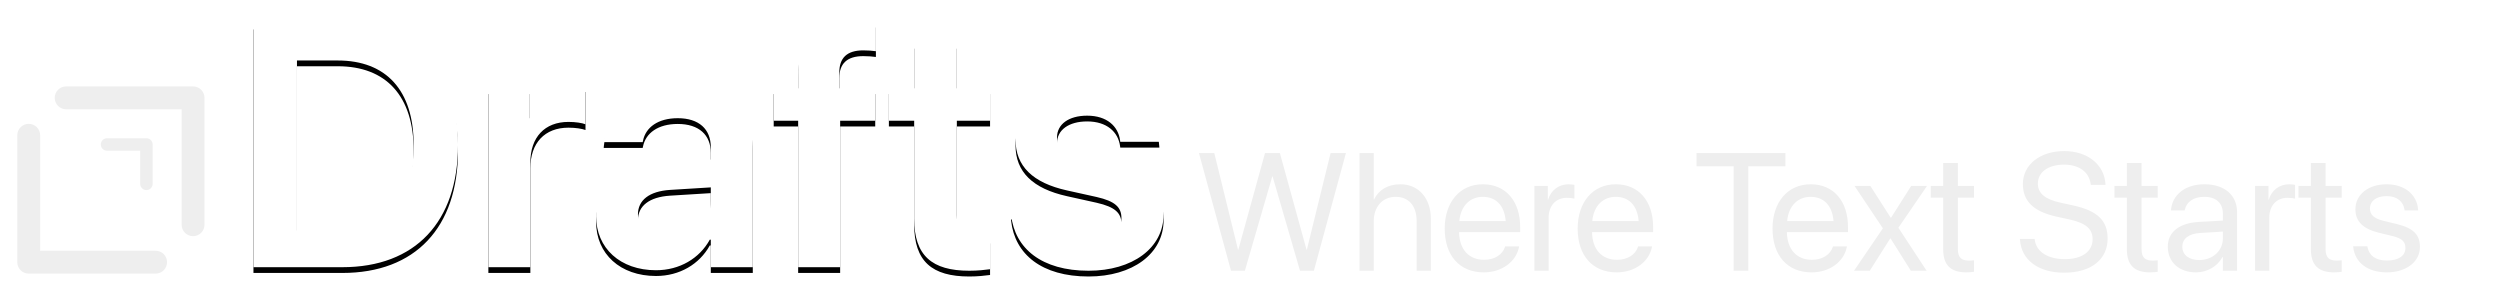 <?xml version="1.0" encoding="UTF-8"?>
<svg width="868px" height="101px" viewBox="0 0 868 101" version="1.1" xmlns="http://www.w3.org/2000/svg" xmlns:xlink="http://www.w3.org/1999/xlink">
    <title>brand</title>
    <defs>
        <filter x="-12.3%" y="-12.3%" width="124.6%" height="124.6%" filterUnits="objectBoundingBox" id="filter-1">
            <feOffset dx="0" dy="2" in="SourceAlpha" result="shadowOffsetOuter1"></feOffset>
            <feGaussianBlur stdDeviation="1" in="shadowOffsetOuter1" result="shadowBlurOuter1"></feGaussianBlur>
            <feColorMatrix values="0 0 0 0 0   0 0 0 0 0   0 0 0 0 0  0 0 0 0.5 0" type="matrix" in="shadowBlurOuter1" result="shadowMatrixOuter1"></feColorMatrix>
            <feMerge>
                <feMergeNode in="shadowMatrixOuter1"></feMergeNode>
                <feMergeNode in="SourceGraphic"></feMergeNode>
            </feMerge>
        </filter>
        <path d="M118.856,92.77 C144.15,92.77 159.022,77.069 159.022,50.295 L159.022,50.178 C159.022,23.463 144.033,8.23 118.856,8.23 L88,8.23 L88,92.77 L118.856,92.77 Z M117.276,79.998 L103.106,79.998 L103.106,21.002 L117.276,21.002 C134.08,21.002 143.623,31.372 143.623,50.236 L143.623,50.354 C143.623,69.628 134.255,79.998 117.276,79.998 Z M184.141,92.77 L184.141,56.388 C184.141,47.659 189.118,42.327 197.373,42.327 C199.833,42.327 202.057,42.679 203.287,43.147 L203.287,29.966 C202.175,29.673 200.477,29.38 198.661,29.38 C191.343,29.38 185.897,33.774 184.024,41.038 L183.731,41.038 L183.731,30.669 L169.562,30.669 L169.562,92.77 L184.141,92.77 Z M227.761,93.824 C235.958,93.824 242.868,89.723 246.439,83.22 L246.79,83.22 L246.79,92.77 L261.37,92.77 L261.37,50.061 C261.37,37.582 251.357,29.38 235.841,29.38 C220.091,29.38 210.547,37.64 209.669,48.655 L209.611,49.358 L223.136,49.358 L223.253,48.83 C224.19,44.261 228.405,41.038 235.314,41.038 C242.692,41.038 246.79,44.846 246.79,51.115 L246.79,55.392 L230.572,56.388 C215.524,57.325 206.976,63.945 206.976,74.96 L206.976,75.077 C206.976,86.149 215.349,93.824 227.761,93.824 Z M232.094,82.693 C225.712,82.693 221.496,79.588 221.496,74.491 L221.496,74.432 C221.496,69.511 225.419,66.406 232.621,65.937 L246.79,65.059 L246.79,69.745 C246.79,77.127 240.467,82.693 232.094,82.693 Z M291.699,92.77 L291.699,41.917 L303.878,41.917 L303.878,30.669 L291.406,30.669 L291.406,25.162 C291.406,20.123 294.041,17.487 299.721,17.487 C301.301,17.487 302.941,17.604 304.112,17.78 L304.112,7.586 C302.297,7.234 299.194,7 296.325,7 C282.858,7 277.12,12.624 277.12,24.752 L277.12,30.669 L268.63,30.669 L268.63,41.917 L277.12,41.917 L277.12,92.77 L291.699,92.77 Z M336.549,94 C339.477,94 342.053,93.707 343.751,93.473 L343.751,82.517 C342.756,82.576 341.643,82.752 340.238,82.752 C334.91,82.752 332.216,80.818 332.216,74.725 L332.216,41.917 L343.751,41.917 L343.751,30.669 L332.216,30.669 L332.216,14.909 L317.403,14.909 L317.403,30.669 L308.62,30.669 L308.62,41.917 L317.403,41.917 L317.403,75.956 C317.403,88.727 323.551,94 336.549,94 Z M377.945,94 C393.168,94 404,86.149 404,74.432 L404,74.374 C404,65.352 399.023,60.313 386.2,57.442 L375.837,55.158 C369.396,53.693 366.996,51.349 366.996,47.776 L366.996,47.717 C366.996,43.147 371.036,40.16 377.476,40.16 C384.268,40.16 388.25,43.792 388.894,48.772 L388.952,49.24 L402.536,49.24 L402.478,48.596 C401.951,37.875 392.934,29.38 377.476,29.38 C362.487,29.38 352.592,37.055 352.592,48.42 L352.592,48.479 C352.592,57.677 358.564,63.477 370.45,66.113 L380.755,68.398 C387.196,69.863 389.362,71.972 389.362,75.721 L389.362,75.78 C389.362,80.349 385.088,83.22 378.003,83.22 C370.626,83.22 366.586,80.057 365.473,74.725 L365.356,74.198 L351.011,74.198 L351.07,74.725 C352.358,86.267 361.668,94 377.945,94 Z" id="path-2"></path>
        <filter x="-1.3%" y="-2.3%" width="102.5%" height="109.2%" filterUnits="objectBoundingBox" id="filter-3">
            <feOffset dx="0" dy="2" in="SourceAlpha" result="shadowOffsetOuter1"></feOffset>
            <feGaussianBlur stdDeviation="1" in="shadowOffsetOuter1" result="shadowBlurOuter1"></feGaussianBlur>
            <feColorMatrix values="0 0 0 0 0   0 0 0 0 0   0 0 0 0 0  0 0 0 0.5 0" type="matrix" in="shadowBlurOuter1"></feColorMatrix>
        </filter>
    </defs>
    <g id="brand" stroke="none" stroke-width="1" fill="none" fill-rule="evenodd">
        <g id="logo" filter="url(#filter-1)" transform="translate(6, 28)" fill="#EEEEEE" fill-rule="nonzero">
            <path d="M7.941,57.059 L7.941,16.97 C7.941,14.778 6.163,13 3.97,13 C1.778,13 0,14.778 0,16.97 L0,61.03 C0,63.222 1.778,65 3.97,65 L48.03,65 C50.222,65 52,63.222 52,61.03 C52,58.837 50.222,57.059 48.03,57.059 L7.941,57.059 Z" id="Path-3"></path>
            <path d="M20.941,44.059 L20.941,3.97 C20.941,1.778 19.163,-3.55271368e-15 16.97,-3.55271368e-15 C14.778,-3.55271368e-15 13,1.778 13,3.97 L13,48.03 C13,50.222 14.778,52 16.97,52 L61.03,52 C63.222,52 65,50.222 65,48.03 C65,45.837 63.222,44.059 61.03,44.059 L20.941,44.059 Z" id="Path-3" transform="translate(39, 26) rotate(-180) translate(-39, -26) "></path>
            <path d="M33.329,31.671 L33.329,20.165 C33.329,18.969 32.36,18 31.165,18 C29.969,18 29,18.969 29,20.165 L29,33.835 C29,35.031 29.969,36 31.165,36 L44.835,36 C46.031,36 47,35.031 47,33.835 C47,32.64 46.031,31.671 44.835,31.671 L33.329,31.671 Z" id="Path-3" transform="translate(38, 27) rotate(-180) translate(-38, -27) "></path>
        </g>
        <g id="Drafts" fill-rule="nonzero">
            <use fill="black" fill-opacity="1" filter="url(#filter-3)" xlink:href="#path-2"></use>
            <use fill="#FFFFFF" xlink:href="#path-2"></use>
        </g>
        <path d="M432.219,94 L441.734,61.262 L441.848,61.262 L451.363,94 L456.178,94 L467.308,53.134 L461.983,53.134 L453.742,86.693 L453.629,86.693 L444.368,53.134 L439.214,53.134 L429.953,86.693 L429.84,86.693 L421.599,53.134 L416.274,53.134 L427.404,94 L432.219,94 Z M476.965,94 L476.965,76.81 C476.965,71.797 479.995,68.342 484.555,68.342 C489.143,68.342 491.861,71.485 491.861,76.81 L491.861,94 L496.789,94 L496.789,75.96 C496.789,68.823 492.513,63.98 486.254,63.98 C481.864,63.98 478.664,65.935 477.078,69.248 L476.965,69.248 L476.965,53.134 L472.037,53.134 L472.037,94 L476.965,94 Z M515.169,94.566 C521.598,94.566 526.412,90.715 527.375,85.844 L527.432,85.561 L522.589,85.561 L522.504,85.815 C521.654,88.336 519.021,90.205 515.282,90.205 C510.043,90.205 506.701,86.665 506.588,80.604 L527.8,80.604 L527.8,78.792 C527.8,69.956 522.9,63.98 514.857,63.98 C506.814,63.98 501.604,70.239 501.604,79.358 L501.604,79.387 C501.604,88.647 506.701,94.566 515.169,94.566 Z M522.787,76.753 L506.673,76.753 C507.211,71.259 510.553,68.342 514.829,68.342 C519.134,68.342 522.306,71.032 522.787,76.753 Z M537.684,94 L537.684,75.592 C537.684,71.429 540.176,68.682 543.999,68.682 C545.188,68.682 546.236,68.823 546.633,68.965 L546.633,64.179 C546.236,64.122 545.5,63.98 544.65,63.98 C541.195,63.98 538.477,66.048 537.514,69.305 L537.4,69.305 L537.4,64.547 L532.756,64.547 L532.756,94 L537.684,94 Z M561.331,94.566 C567.76,94.566 572.574,90.715 573.537,85.844 L573.594,85.561 L568.751,85.561 L568.666,85.815 C567.816,88.336 565.183,90.205 561.444,90.205 C556.205,90.205 552.863,86.665 552.75,80.604 L573.962,80.604 L573.962,78.792 C573.962,69.956 569.062,63.98 561.02,63.98 C552.977,63.98 547.766,70.239 547.766,79.358 L547.766,79.387 C547.766,88.647 552.863,94.566 561.331,94.566 Z M568.949,76.753 L552.835,76.753 C553.373,71.259 556.715,68.342 560.991,68.342 C565.296,68.342 568.468,71.032 568.949,76.753 Z M607.012,94 L607.012,57.722 L619.897,57.722 L619.897,53.134 L589.028,53.134 L589.028,57.722 L601.914,57.722 L601.914,94 L607.012,94 Z M628.988,94.566 C635.417,94.566 640.231,90.715 641.194,85.844 L641.251,85.561 L636.408,85.561 L636.323,85.815 C635.474,88.336 632.84,90.205 629.102,90.205 C623.862,90.205 620.521,86.665 620.407,80.604 L641.619,80.604 L641.619,78.792 C641.619,69.956 636.72,63.98 628.677,63.98 C620.634,63.98 615.423,70.239 615.423,79.358 L615.423,79.387 C615.423,88.647 620.521,94.566 628.988,94.566 Z M636.606,76.753 L620.492,76.753 C621.03,71.259 624.372,68.342 628.648,68.342 C632.953,68.342 636.125,71.032 636.606,76.753 Z M649.181,94 L656.289,82.785 L656.402,82.785 L663.454,94 L668.92,94 L659.121,79.075 L669.062,64.547 L663.567,64.547 L656.572,75.592 L656.459,75.592 L649.379,64.547 L643.885,64.547 L653.74,79.273 L643.715,94 L649.181,94 Z M682.74,94.566 C683.703,94.566 684.751,94.453 685.374,94.368 L685.374,90.375 C684.949,90.403 684.383,90.488 683.788,90.488 C681.154,90.488 679.767,89.61 679.767,86.467 L679.767,68.625 L685.374,68.625 L685.374,64.547 L679.767,64.547 L679.767,56.589 L674.669,56.589 L674.669,64.547 L670.364,64.547 L670.364,68.625 L674.669,68.625 L674.669,86.495 C674.669,92.131 677.331,94.566 682.74,94.566 Z M716.668,94.68 C726.014,94.68 731.763,90.092 731.763,82.842 L731.763,82.813 C731.763,76.583 728.251,73.185 719.868,71.344 L715.337,70.353 C710.013,69.191 707.549,67.096 707.549,63.754 L707.549,63.726 C707.549,59.789 711.117,57.184 716.583,57.155 C721.766,57.155 725.249,59.619 725.872,63.782 L725.929,64.179 L731.026,64.179 L730.998,63.754 C730.545,57.07 724.711,52.454 716.725,52.454 C708.313,52.454 702.366,57.155 702.338,63.867 L702.338,63.896 C702.338,69.871 706.076,73.468 714.062,75.224 L718.594,76.215 C724.201,77.461 726.552,79.472 726.552,83.068 L726.552,83.097 C726.552,87.316 722.842,89.979 716.951,89.979 C711.032,89.979 707.067,87.458 706.473,83.352 L706.416,82.955 L701.318,82.955 L701.347,83.352 C701.856,90.347 707.832,94.68 716.668,94.68 Z M746.518,94.566 C747.48,94.566 748.528,94.453 749.151,94.368 L749.151,90.375 C748.727,90.403 748.16,90.488 747.565,90.488 C744.932,90.488 743.544,89.61 743.544,86.467 L743.544,68.625 L749.151,68.625 L749.151,64.547 L743.544,64.547 L743.544,56.589 L738.446,56.589 L738.446,64.547 L734.142,64.547 L734.142,68.625 L738.446,68.625 L738.446,86.495 C738.446,92.131 741.108,94.566 746.518,94.566 Z M762.462,94.566 C766.398,94.566 769.938,92.442 771.666,89.214 L771.779,89.214 L771.779,94 L776.707,94 L776.707,73.638 C776.707,67.747 772.346,63.98 765.379,63.98 C758.44,63.98 754.221,67.889 753.796,72.731 L753.768,73.043 L758.525,73.043 L758.582,72.788 C759.148,70.154 761.527,68.342 765.322,68.342 C769.429,68.342 771.779,70.522 771.779,74.119 L771.779,76.583 L763.34,77.064 C756.571,77.461 752.663,80.604 752.663,85.617 L752.663,85.674 C752.663,91.026 756.6,94.566 762.462,94.566 Z M763.566,90.29 C760.026,90.29 757.704,88.506 757.704,85.674 L757.704,85.617 C757.704,82.87 759.97,81.114 763.906,80.888 L771.779,80.406 L771.779,82.813 C771.779,87.09 768.211,90.29 763.566,90.29 Z M787.894,94 L787.894,75.592 C787.894,71.429 790.386,68.682 794.209,68.682 C795.398,68.682 796.446,68.823 796.843,68.965 L796.843,64.179 C796.446,64.122 795.71,63.98 794.86,63.98 C791.405,63.98 788.687,66.048 787.724,69.305 L787.61,69.305 L787.61,64.547 L782.966,64.547 L782.966,94 L787.894,94 Z M810.408,94.566 C811.371,94.566 812.419,94.453 813.042,94.368 L813.042,90.375 C812.617,90.403 812.051,90.488 811.456,90.488 C808.822,90.488 807.435,89.61 807.435,86.467 L807.435,68.625 L813.042,68.625 L813.042,64.547 L807.435,64.547 L807.435,56.589 L802.337,56.589 L802.337,64.547 L798.032,64.547 L798.032,68.625 L802.337,68.625 L802.337,86.495 C802.337,92.131 804.999,94.566 810.408,94.566 Z M828.76,94.566 C835.33,94.566 840.201,90.941 840.201,85.787 L840.201,85.759 C840.201,81.567 838.049,79.217 832.102,77.772 L827.429,76.64 C824.172,75.847 822.841,74.459 822.841,72.448 L822.841,72.42 C822.841,69.814 825.05,68.087 828.618,68.087 C832.271,68.087 834.452,69.984 834.849,72.845 L834.877,73.043 L839.578,73.043 L839.55,72.675 C839.182,67.747 835.075,63.98 828.618,63.98 C822.246,63.98 817.8,67.577 817.8,72.646 L817.8,72.675 C817.8,76.923 820.49,79.5 826.041,80.831 L830.714,81.964 C834.056,82.785 835.16,83.975 835.16,86.099 L835.16,86.127 C835.16,88.789 832.781,90.46 828.788,90.46 C824.767,90.46 822.586,88.732 821.991,85.787 L821.935,85.504 L817.007,85.504 L817.035,85.759 C817.63,91.026 821.821,94.566 828.76,94.566 Z" id="WhereTextStarts" fill="#EEEEEE" fill-rule="nonzero"></path>
    </g>
</svg>